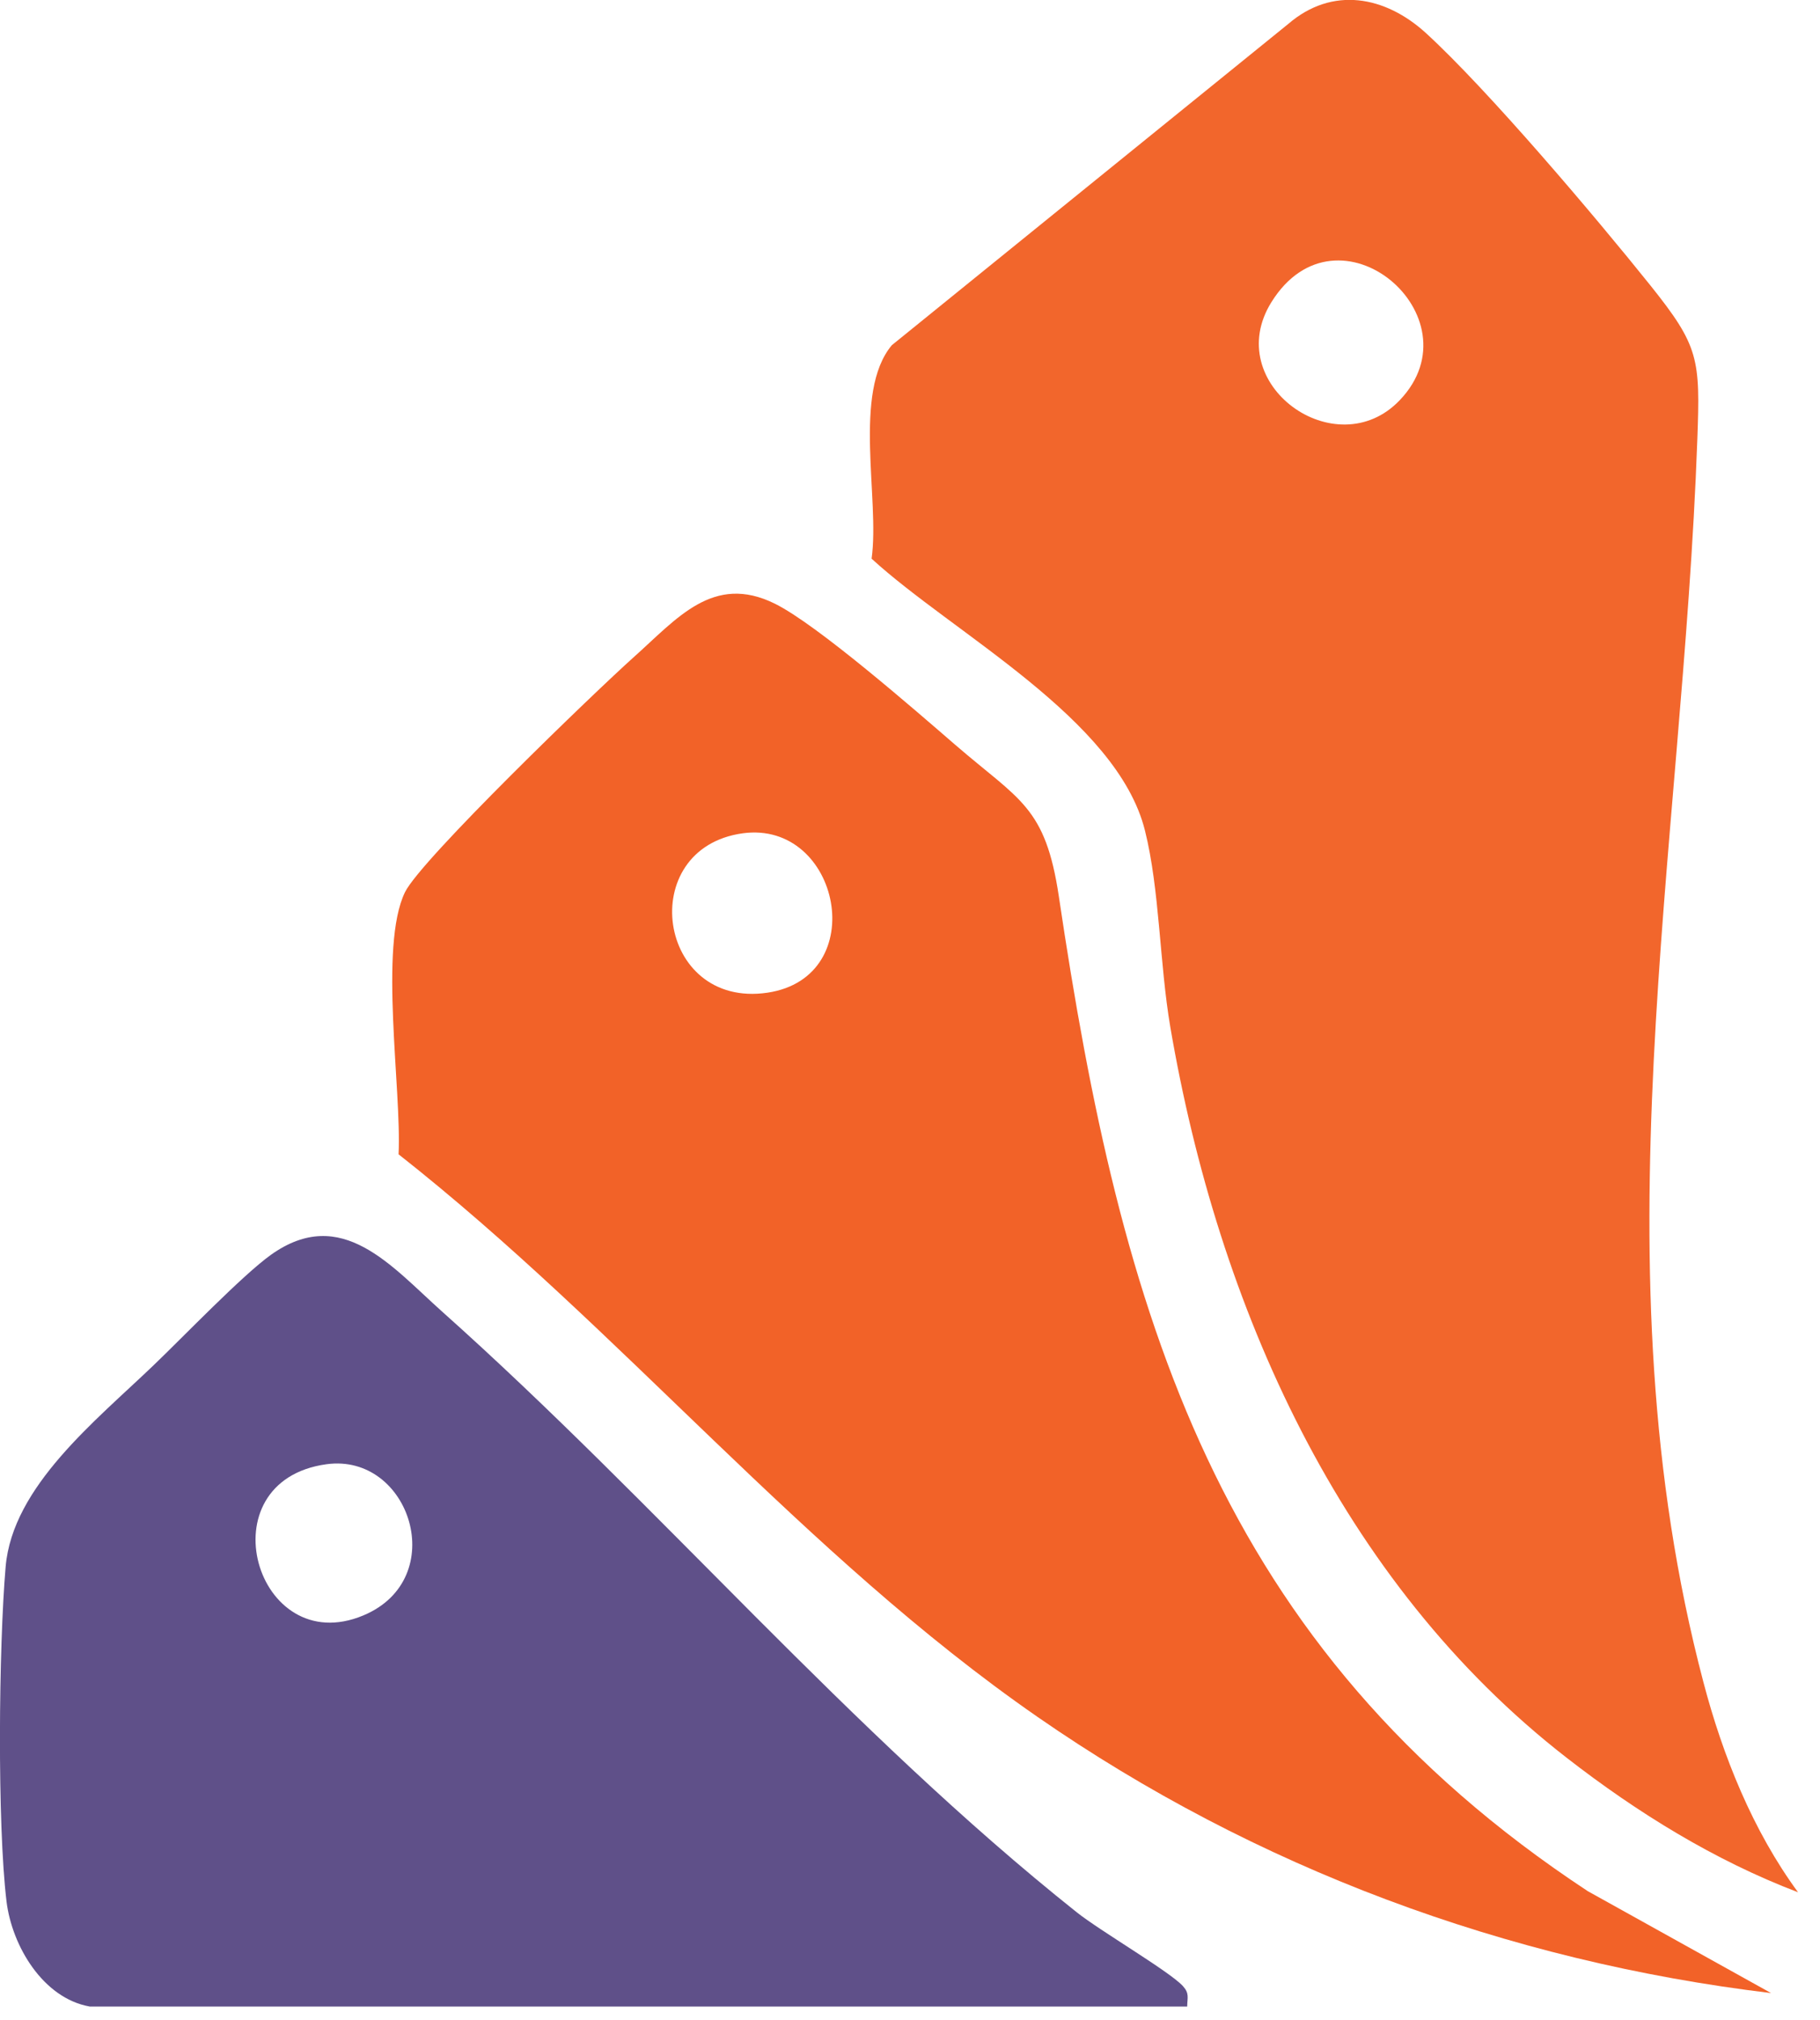 <svg viewBox="0 0 100 111" xmlns="http://www.w3.org/2000/svg">
  <defs>
    <style>
      .st-logo-1 { fill: #f26228; }
      .st-logo-2 { fill: #f2672c; }
      .st-logo-3 { fill: #f2662c; }
      .st-logo-4 { fill: #5f5089; }
    </style>
  </defs>
  <!-- Tag Tall (Orange) -->
  <path class="st-logo-3" d="M98.79,103.98c-4.59-1.75-8.84-4.38-12.71-7.39-12.45-9.67-19.16-24.82-21.78-40.17-.59-3.47-.58-7.54-1.39-10.78-1.53-6.14-10.54-10.83-15.02-14.94.46-3.27-1.06-9.13,1.11-11.73L70.79,1.31c2.42-2.08,5.32-1.53,7.55.5,3.42,3.13,9.31,10.09,12.33,13.86,2.69,3.36,2.75,4.04,2.59,8.47-.82,22.84-5.68,45.45.33,68.28,1.07,4.08,2.72,8.18,5.21,11.57ZM76.91,21.99c4.37-4.58-3.41-11.23-7.05-5.39-2.8,4.49,3.55,9.06,7.05,5.39Z"/>
  <!-- Tag Medium (Orange) -->
  <path class="st-logo-1" d="M97.31,109.52c-14.51-1.74-28.34-6.88-40.31-15.18-12.89-8.94-22.85-21.27-35.1-30.91.17-3.57-1.09-11.43.35-14.4.86-1.78,10.48-11.05,12.55-12.9,2.4-2.14,4.38-4.63,7.77-2.96,2.33,1.15,7.72,5.86,9.93,7.77,3.53,3.05,4.94,3.37,5.68,8.33,3.4,22.89,8.65,41.2,29.06,54.65l10.07,5.6ZM40.81,45.79c-5.94.82-4.72,9.65,1.35,8.76,5.75-.85,4.01-9.49-1.35-8.76Z"/>
  <!-- Tag Small (Purple) -->
  <path class="st-logo-4" d="M4.93,110.26c-2.58-.46-4.27-3.34-4.57-5.76-.52-4.3-.43-14-.05-18.41s4.93-8,8.12-11.06c1.64-1.57,4.88-4.95,6.46-6.08,3.88-2.76,6.61.63,9.41,3.13,11.9,10.62,22.34,23.03,34.86,33,1.31,1.04,5.08,3.24,5.83,4.05.37.41.25.62.24,1.13H4.93ZM17.94,80.46c-6.73.92-3.89,10.78,2.02,8.31,4.81-2.01,2.58-8.94-2.02-8.31Z"/>
</svg>